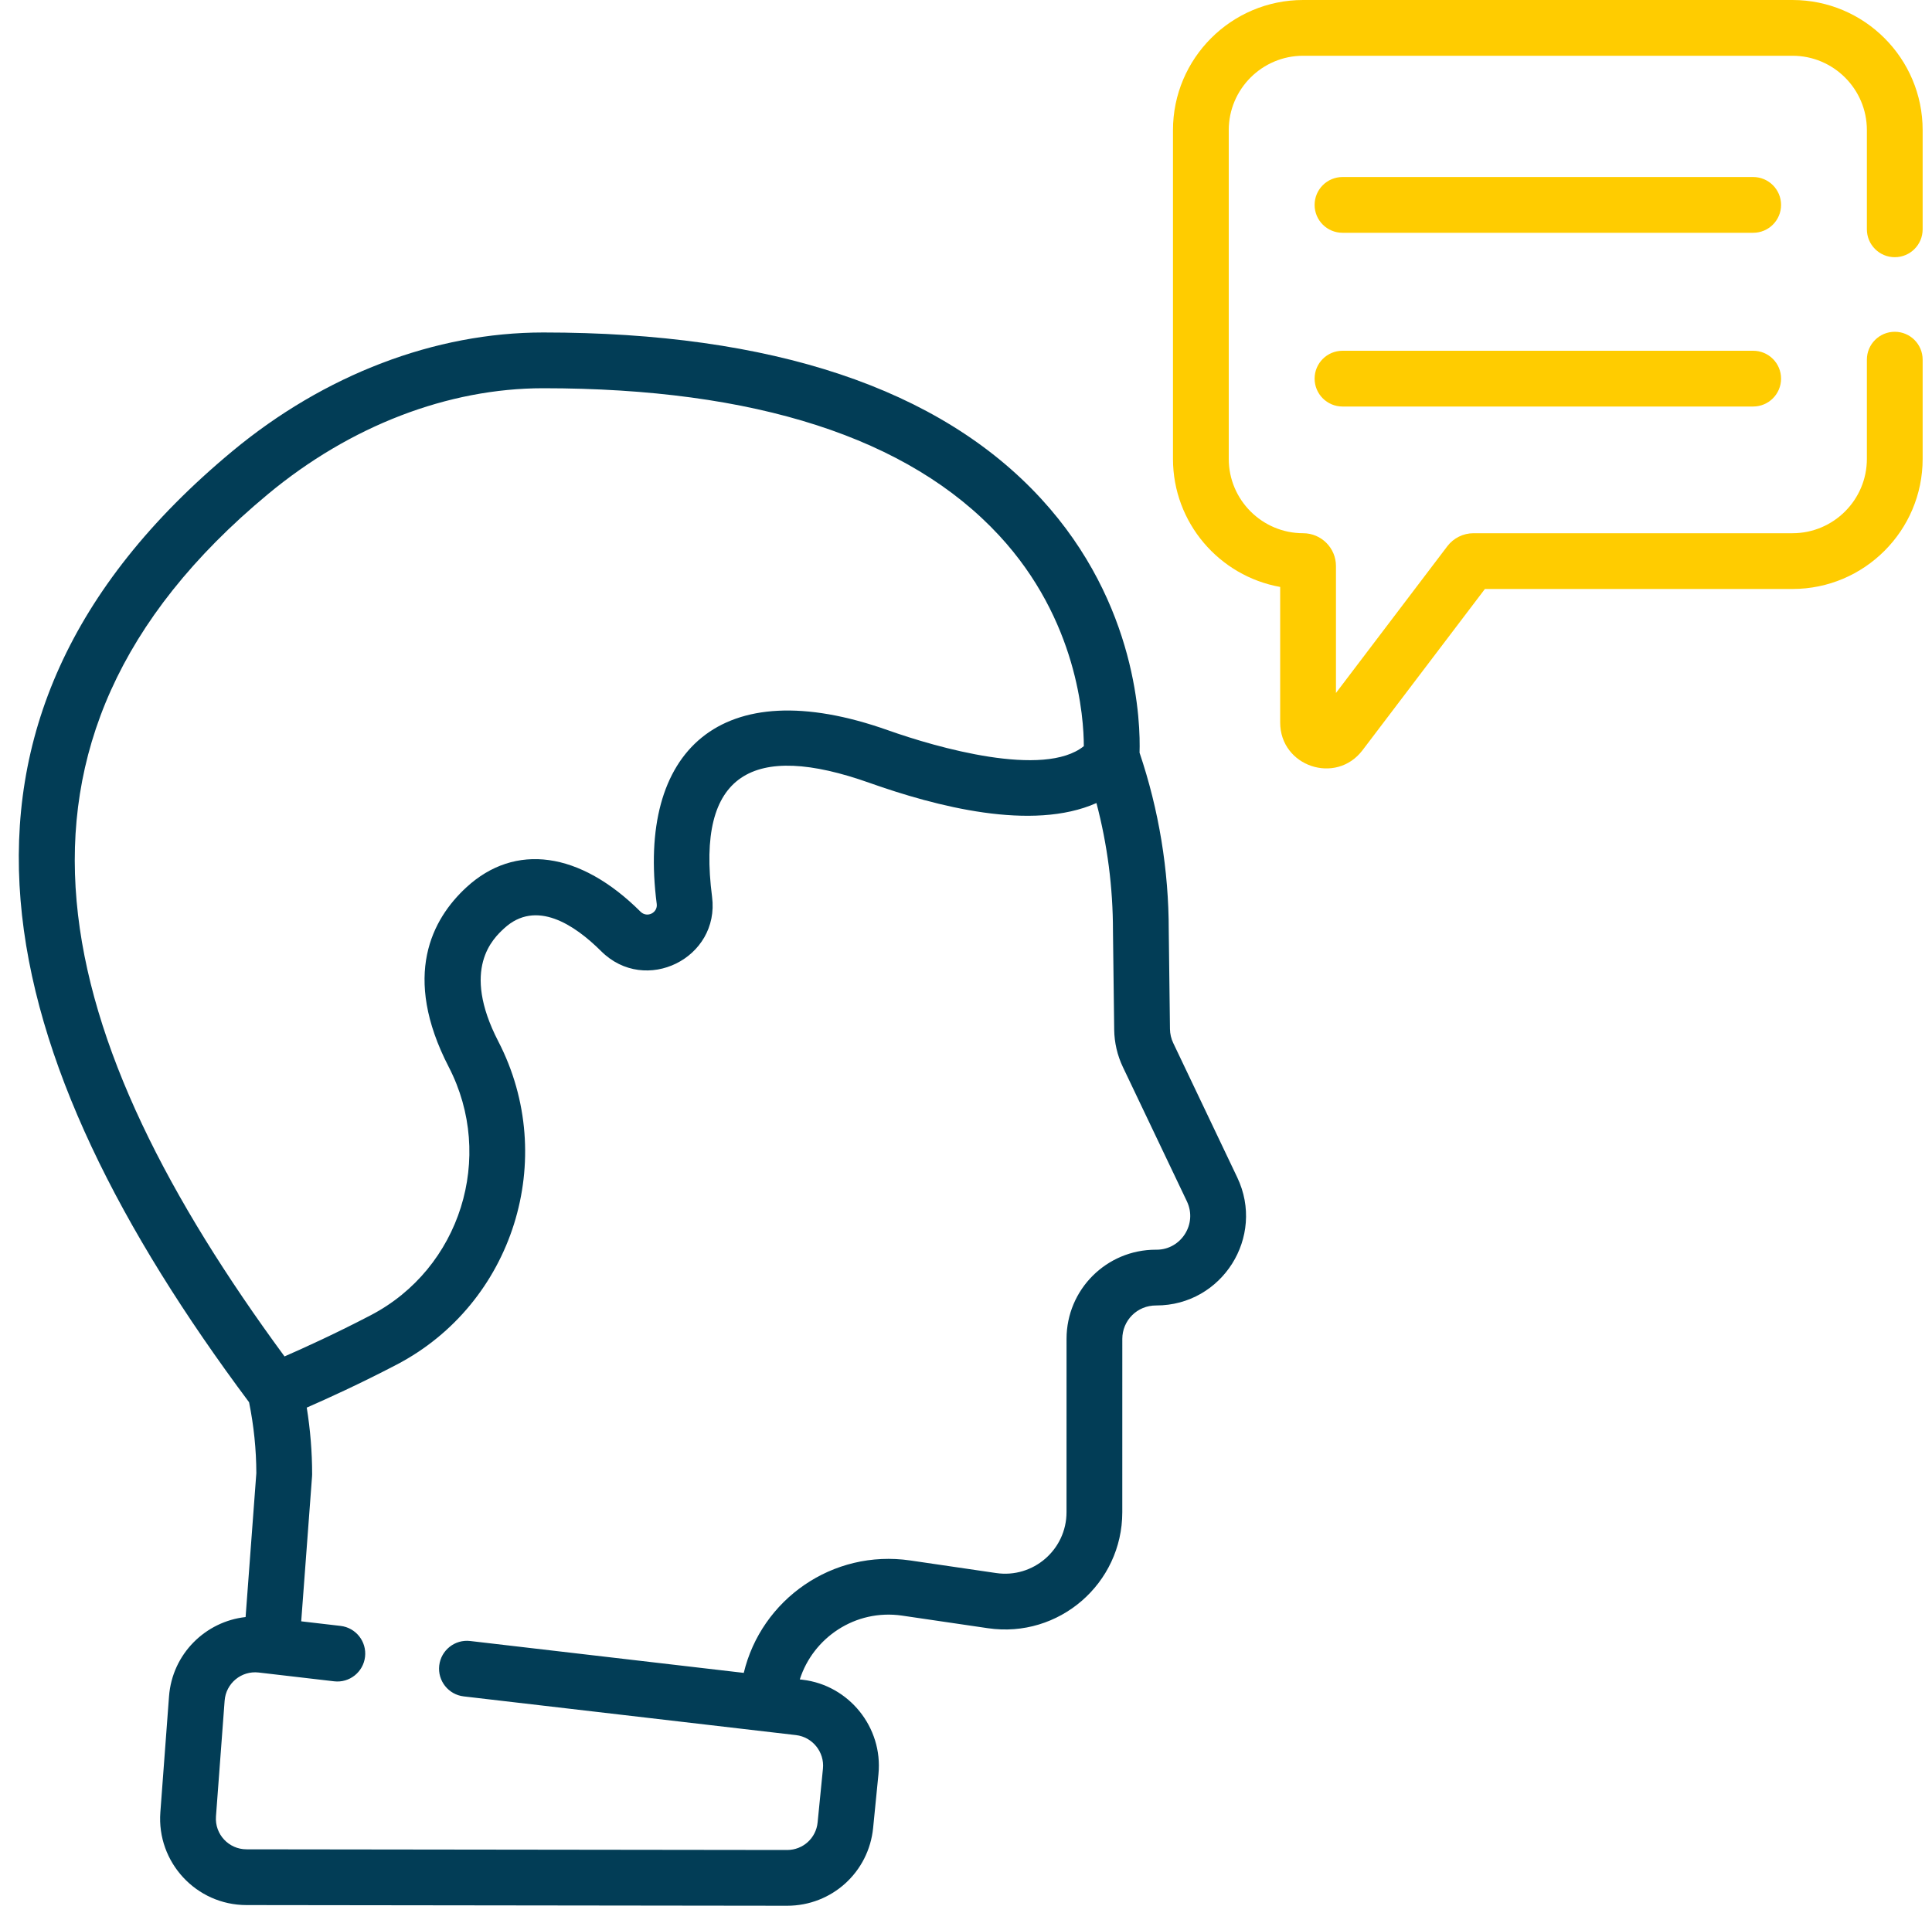 <svg width="75" height="74" viewBox="0 0 75 74" fill="none" xmlns="http://www.w3.org/2000/svg">
<g clip-path="url(#clip0_12529_2140)">
<path d="M68.058 6.874H52.116C51.518 6.874 51.033 7.359 51.033 7.957C51.033 8.555 51.518 9.039 52.116 9.039H68.058C68.656 9.039 69.141 8.555 69.141 7.957C69.141 7.359 68.656 6.874 68.058 6.874Z" fill="#FFCC00"/>
<path d="M68.058 13.62H52.116C51.518 13.62 51.033 14.104 51.033 14.702C51.033 15.3 51.518 15.785 52.116 15.785H68.058C68.656 15.785 69.141 15.3 69.141 14.702C69.141 14.104 68.656 13.62 68.058 13.62Z" fill="#FFCC00"/>
<path d="M45.544 40.499C45.464 40.331 45.42 40.144 45.418 39.957L45.371 36.139C45.371 33.778 44.989 31.454 44.237 29.227C44.274 28.117 44.183 23.462 40.411 19.36C36.475 15.081 29.975 12.91 21.091 12.91C16.886 12.91 12.599 14.547 9.02 17.52C-3.78 28.152 -0.322 41.062 9.669 54.449C9.853 55.36 9.949 56.285 9.951 57.202L9.534 62.79C7.988 62.959 6.685 64.21 6.561 65.875L6.225 70.369C6.08 72.311 7.618 73.972 9.566 73.974L30.553 74H30.557C32.29 74 33.725 72.7 33.895 70.975L34.102 68.885C34.28 67.077 32.957 65.434 31.152 65.224L31.048 65.212C31.558 63.608 33.19 62.466 35.024 62.735L38.354 63.224C41.103 63.626 43.567 61.494 43.567 58.719L43.568 51.989C43.568 51.284 44.134 50.685 44.889 50.691C47.443 50.691 49.13 48.027 48.029 45.717L45.544 40.499ZM10.404 19.186C13.595 16.535 17.39 15.075 21.091 15.075C29.32 15.075 35.274 16.999 38.787 20.793C41.83 24.08 42.073 27.867 42.074 28.973C40.527 30.223 36.352 29.023 34.476 28.357C27.935 26.036 24.726 29.177 25.494 35.099C25.539 35.443 25.12 35.655 24.864 35.4C22.521 33.064 19.993 32.712 18.102 34.458C16.778 35.679 15.586 37.881 17.421 41.432C19.229 44.931 17.871 49.255 14.393 51.07C13.043 51.775 11.803 52.339 11.045 52.67C2.072 40.462 -1.291 28.899 10.404 19.186V19.186ZM44.9 48.526C44.888 48.526 44.877 48.526 44.865 48.526C42.957 48.526 41.403 50.07 41.403 51.989L41.402 58.719C41.402 60.174 40.108 61.294 38.668 61.081L35.338 60.593C32.316 60.15 29.553 62.113 28.873 64.958L18.252 63.72C17.659 63.65 17.121 64.076 17.051 64.67C16.982 65.264 17.408 65.802 18.001 65.871C19.999 66.104 29.604 67.223 30.901 67.374C31.541 67.449 32.01 68.032 31.947 68.673L31.74 70.763C31.68 71.374 31.172 71.835 30.557 71.835C30.557 71.835 30.556 71.835 30.555 71.835L9.568 71.809C8.881 71.808 8.332 71.225 8.384 70.531L8.72 66.037C8.77 65.365 9.367 64.865 10.043 64.944L12.97 65.285C13.564 65.356 14.102 64.929 14.171 64.335C14.24 63.741 13.815 63.203 13.221 63.134L11.693 62.956L12.114 57.322C12.116 57.295 12.117 57.268 12.117 57.242C12.117 56.381 12.046 55.515 11.908 54.657C12.697 54.313 13.978 53.73 15.396 52.99C19.927 50.624 21.698 44.993 19.345 40.439C17.882 37.608 19.153 36.435 19.57 36.049C20.805 34.909 22.299 35.901 23.336 36.934C25.052 38.645 27.951 37.205 27.642 34.82C27.02 30.03 29.217 28.789 33.752 30.398C36.328 31.312 40.064 32.294 42.564 31.182C42.989 32.796 43.205 34.46 43.205 36.152L43.253 39.984C43.259 40.481 43.375 40.982 43.589 41.431L46.075 46.648C46.494 47.529 45.845 48.526 44.9 48.526V48.526Z" fill="#023D56"/>
<path d="M73.555 9.987C74.153 9.987 74.637 9.502 74.637 8.905V5.052C74.637 2.266 72.371 0 69.585 0H50.587C47.801 0 45.535 2.266 45.535 5.052V17.818C45.535 20.3 47.334 22.369 49.696 22.791V28.055C49.696 29.759 51.862 30.49 52.893 29.131L57.644 22.87H69.585C72.371 22.87 74.637 20.604 74.637 17.818V13.966C74.637 13.368 74.153 12.883 73.555 12.883C72.957 12.883 72.472 13.368 72.472 13.966V17.818C72.472 19.41 71.177 20.705 69.585 20.705H57.202C56.805 20.705 56.425 20.893 56.186 21.209L51.862 26.908V21.979C51.862 21.276 51.29 20.705 50.587 20.705C48.995 20.705 47.7 19.41 47.7 17.818V5.052C47.7 3.46 48.995 2.165 50.587 2.165H69.585C71.177 2.165 72.472 3.46 72.472 5.052V8.904C72.472 9.502 72.957 9.987 73.555 9.987V9.987Z" fill="#FFCC00"/>
</g>
<defs>
<clipPath id="clip0_12529_2140">
<rect width="74" height="74" fill="white" transform="translate(0.684)"/>
</clipPath>
</defs>
</svg>
